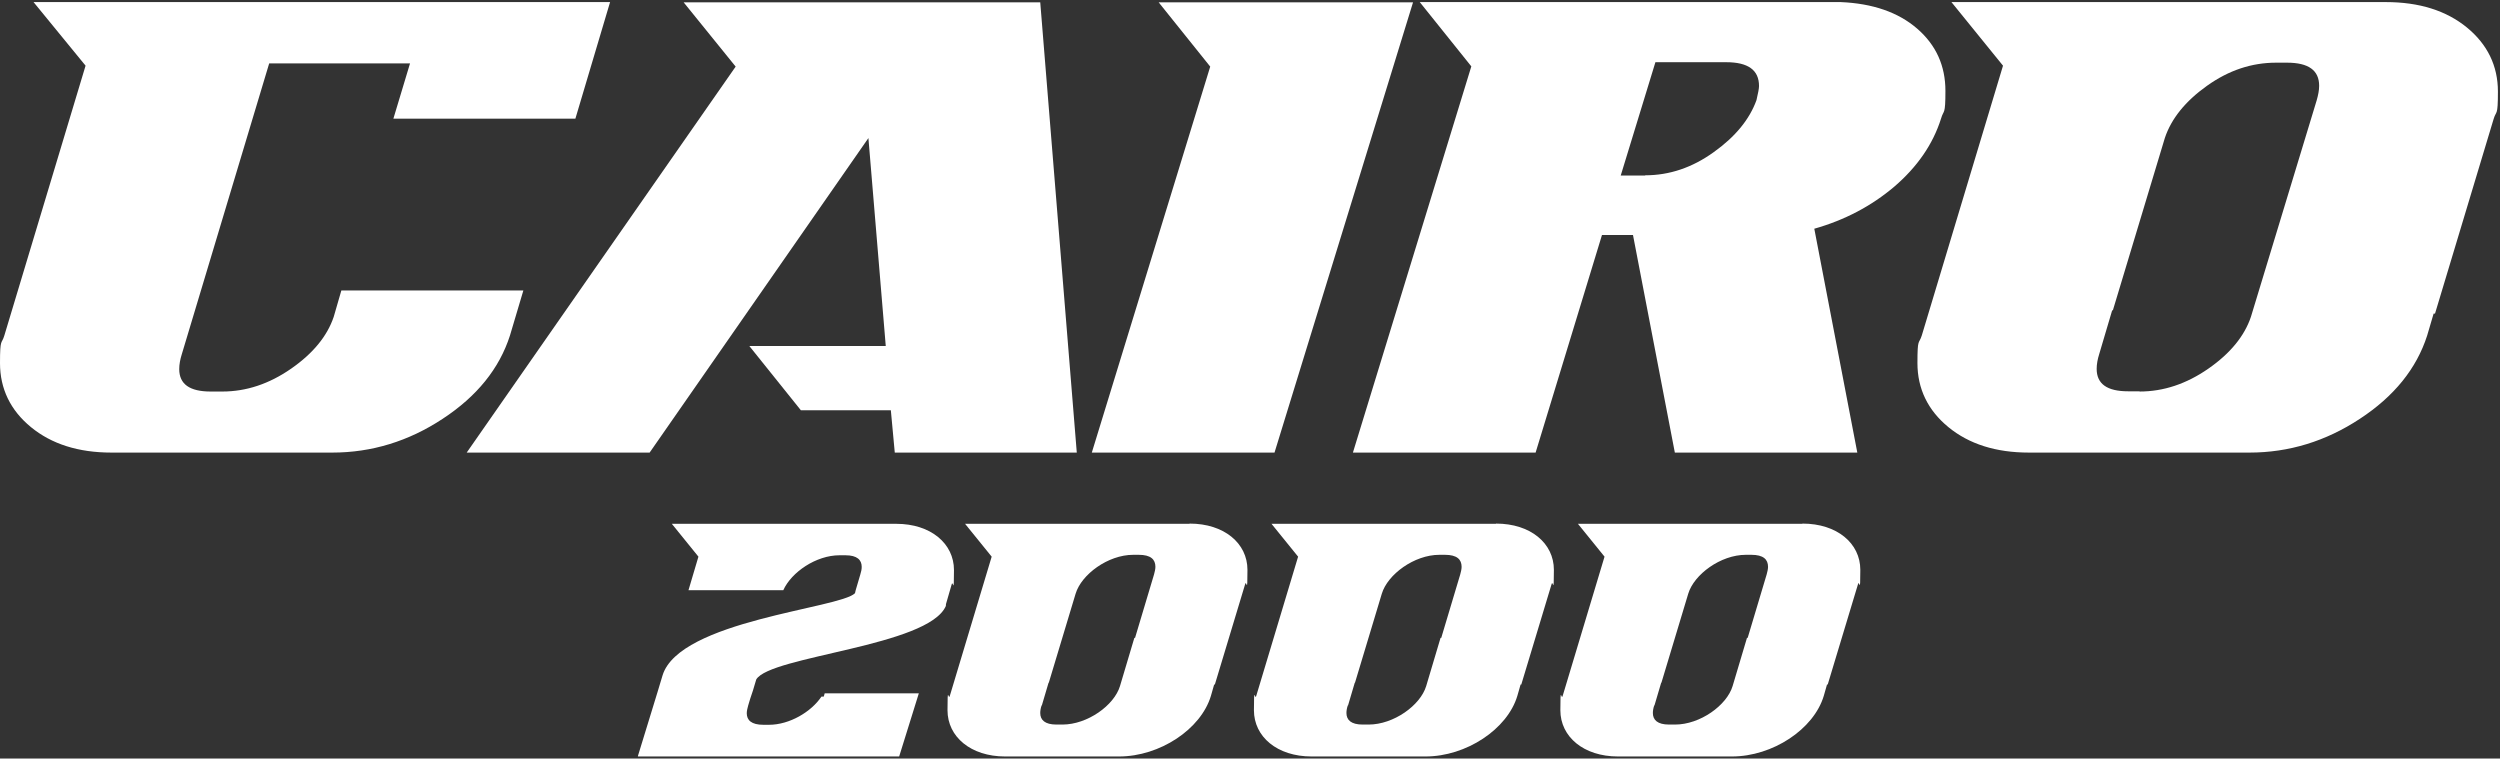 <svg xmlns="http://www.w3.org/2000/svg" fill="none" viewBox="0 0 1081 328" height="328" width="1081">
<rect x="0" y="0" width="1081" height="328" fill="#333333" stroke="none"/>
<path fill="white" d="M143.7 195.7H48.2C33.9 195.7 22.3 192 13.4 184.7C4.5 177.4 0 168.1 0 157C0 145.9 0.7 149.1 1.9 145L37 28.4L14.5 0.9H263.8L248.8 51.3H170.1L177.3 27.4H116.4L78.6 153.2C77.9 155.4 77.5 157.6 77.5 159.6C77.5 166.1 82 169.3 91.1 169.3H96.1C106.5 169.3 116.4 166 125.9 159.4C135.4 152.8 141.5 145.3 144.3 137L147.6 125.6H226.3L220.5 145.1C215.9 159.4 206.2 171.4 191.4 181.1C176.7 190.8 160.7 195.7 143.7 195.7Z"></path>
<path fill="white" d="M465.6 195.7H386.9L385.2 177.4H346.3L324 149.6H383L375.5 59.7L280.9 195.7H201.8L318.1 28.8L295.6 1H449.8L465.6 195.7Z"></path>
<path fill="white" d="M551.1 195.7H472.1L523.3 28.8L501 1H611L551.1 195.7Z"></path>
<path fill="white" d="M803.2 195.7H724.2L706.1 101.6H692.7L664 195.7H585L636.2 28.7L613.9 0.9H795.9C809.8 1.5 820.8 5.3 829 12.4C837.2 19.5 841.2 28.5 841.2 39.3C841.2 50.1 840.5 47.2 839.3 51.3C835.8 62.4 829 72.2 819.1 80.7C809.2 89.1 797.6 95.2 784.5 98.9L803.1 195.7H803.2ZM711.4 75.8C721.8 75.8 731.7 72.5 741 65.8C750.4 59.1 756.5 51.6 759.5 43.3C760.2 40.3 760.6 38.3 760.6 37.2C760.6 30.3 755.9 26.9 746.4 26.9H715.8L700.8 75.9H711.4V75.8Z"></path>
<path fill="white" d="M972.7 195.7H877.3C863 195.7 851.4 192 842.5 184.7C833.6 177.4 829.1 168.1 829.1 157C829.1 145.9 829.7 149.1 831 145L866.1 28.4L843.8 0.9H1031.6C1046.1 0.9 1057.8 4.6 1066.7 11.9C1075.6 19.2 1080.1 28.5 1080.1 39.6C1080.1 50.7 1079.4 47.5 1078.2 51.6L1052.9 135.6H1052.3L1049.5 145.1C1044.9 159.4 1035.2 171.4 1020.4 181.1C1005.7 190.8 989.7 195.7 972.7 195.7ZM925.1 169.3C935.5 169.3 945.4 166 954.9 159.4C964.4 152.8 970.5 145.3 973.3 137L1001.7 43.5C1002.4 41.1 1002.8 39 1002.8 37.1C1002.8 30.4 998.2 27.1 988.9 27.1H984.2C973.6 27.1 963.7 30.4 954.3 37.1C944.9 43.8 938.9 51.3 936.1 59.6L913.6 134.2H913.3L907.7 153.1C907 155.3 906.6 157.5 906.6 159.5C906.6 166 911.1 169.2 920.2 169.2H925.2L925.1 169.3Z"></path>
<path fill="white" d="M275.8 327L284.3 299.3L286.5 292C293.8 268.3 363.2 263.1 369.7 256.5L370 255.2L372 248.4C372.4 247.2 372.6 246.1 372.6 245.1C372.6 242.1 370.6 240.1 365.6 240.1H363C352.9 240.1 342.2 247.4 338.7 255.2H297.7L302 240.7L290.5 226.5H387.6C402.4 226.5 412.5 235 412.5 246.5C412.5 258 412.1 250.5 411.5 252.7L409.1 261C409.1 261.1 409 261.3 409 261.6V262C401.5 279.5 333 283.6 327 293.8L325.6 298.5L324.4 302.1L323.5 305.1C323.2 306.2 322.9 307.4 322.9 308.4C322.9 311.4 324.9 313.4 330.1 313.4H332.5C341.4 313.4 350.8 307.8 355.2 301.2H356.2L356.6 299.8H397.3L388.8 327.1H275.9L275.8 327Z"></path>
<path fill="white" d="M514.4 226.4C529.3 226.4 539.4 234.9 539.4 246.4C539.4 257.9 539 250.4 538.4 252.6L525.3 296H525L523.6 300.9C519.3 315.3 501.5 327.1 483.9 327.1H434.6C419.8 327.1 409.7 318.6 409.7 307.1C409.7 295.6 410.1 303.1 410.7 300.9L428.8 240.7L417.3 226.5H514.3L514.4 226.4ZM450.4 305C450 306.1 449.8 307.3 449.8 308.3C449.8 311.3 451.8 313.3 456.8 313.3H459.4C470.2 313.3 481.8 305 484.3 296.6L490.5 275.8H490.8L499 248.4C499.3 247.3 499.6 246.1 499.6 245.1C499.6 241.9 497.6 239.9 492.4 239.9H490C479.1 239.9 467.6 248.4 465.1 256.7L453.5 295.2H453.4L450.5 305H450.4Z"></path>
<path fill="white" d="M646.9 226.4C661.8 226.4 671.9 234.9 671.9 246.4C671.9 257.9 671.5 250.4 670.9 252.6L657.8 296H657.5L656.1 300.9C651.8 315.3 634 327.1 616.4 327.1H567.1C552.3 327.1 542.2 318.6 542.2 307.1C542.2 295.6 542.6 303.1 543.2 300.9L561.3 240.7L549.8 226.5H646.8L646.9 226.4ZM582.8 305C582.4 306.1 582.2 307.3 582.2 308.3C582.2 311.3 584.2 313.3 589.2 313.3H591.8C602.6 313.3 614.2 305 616.7 296.6L622.9 275.8H623.2L631.4 248.4C631.7 247.3 632 246.1 632 245.1C632 241.9 630 239.9 624.8 239.9H622.4C611.5 239.9 600 248.4 597.5 256.7L585.9 295.2H585.8L582.9 305H582.8Z"></path>
<path fill="white" d="M779.4 226.4C794.3 226.4 804.4 234.9 804.4 246.4C804.4 257.9 804 250.4 803.4 252.6L790.3 296H790L788.6 300.9C784.3 315.3 766.5 327.1 748.9 327.1H699.6C684.8 327.1 674.7 318.6 674.7 307.1C674.7 295.6 675.1 303.1 675.7 300.9L693.8 240.7L682.3 226.5H779.3L779.4 226.4ZM715.3 305C714.9 306.1 714.7 307.3 714.7 308.3C714.7 311.3 716.7 313.3 721.7 313.3H724.3C735.1 313.3 746.7 305 749.2 296.6L755.4 275.8H755.7L763.9 248.4C764.2 247.3 764.5 246.1 764.5 245.1C764.5 241.9 762.5 239.9 757.3 239.9H754.9C744 239.9 732.5 248.4 730 256.7L718.4 295.2H718.3L715.4 305H715.3Z"></path>
</svg>
